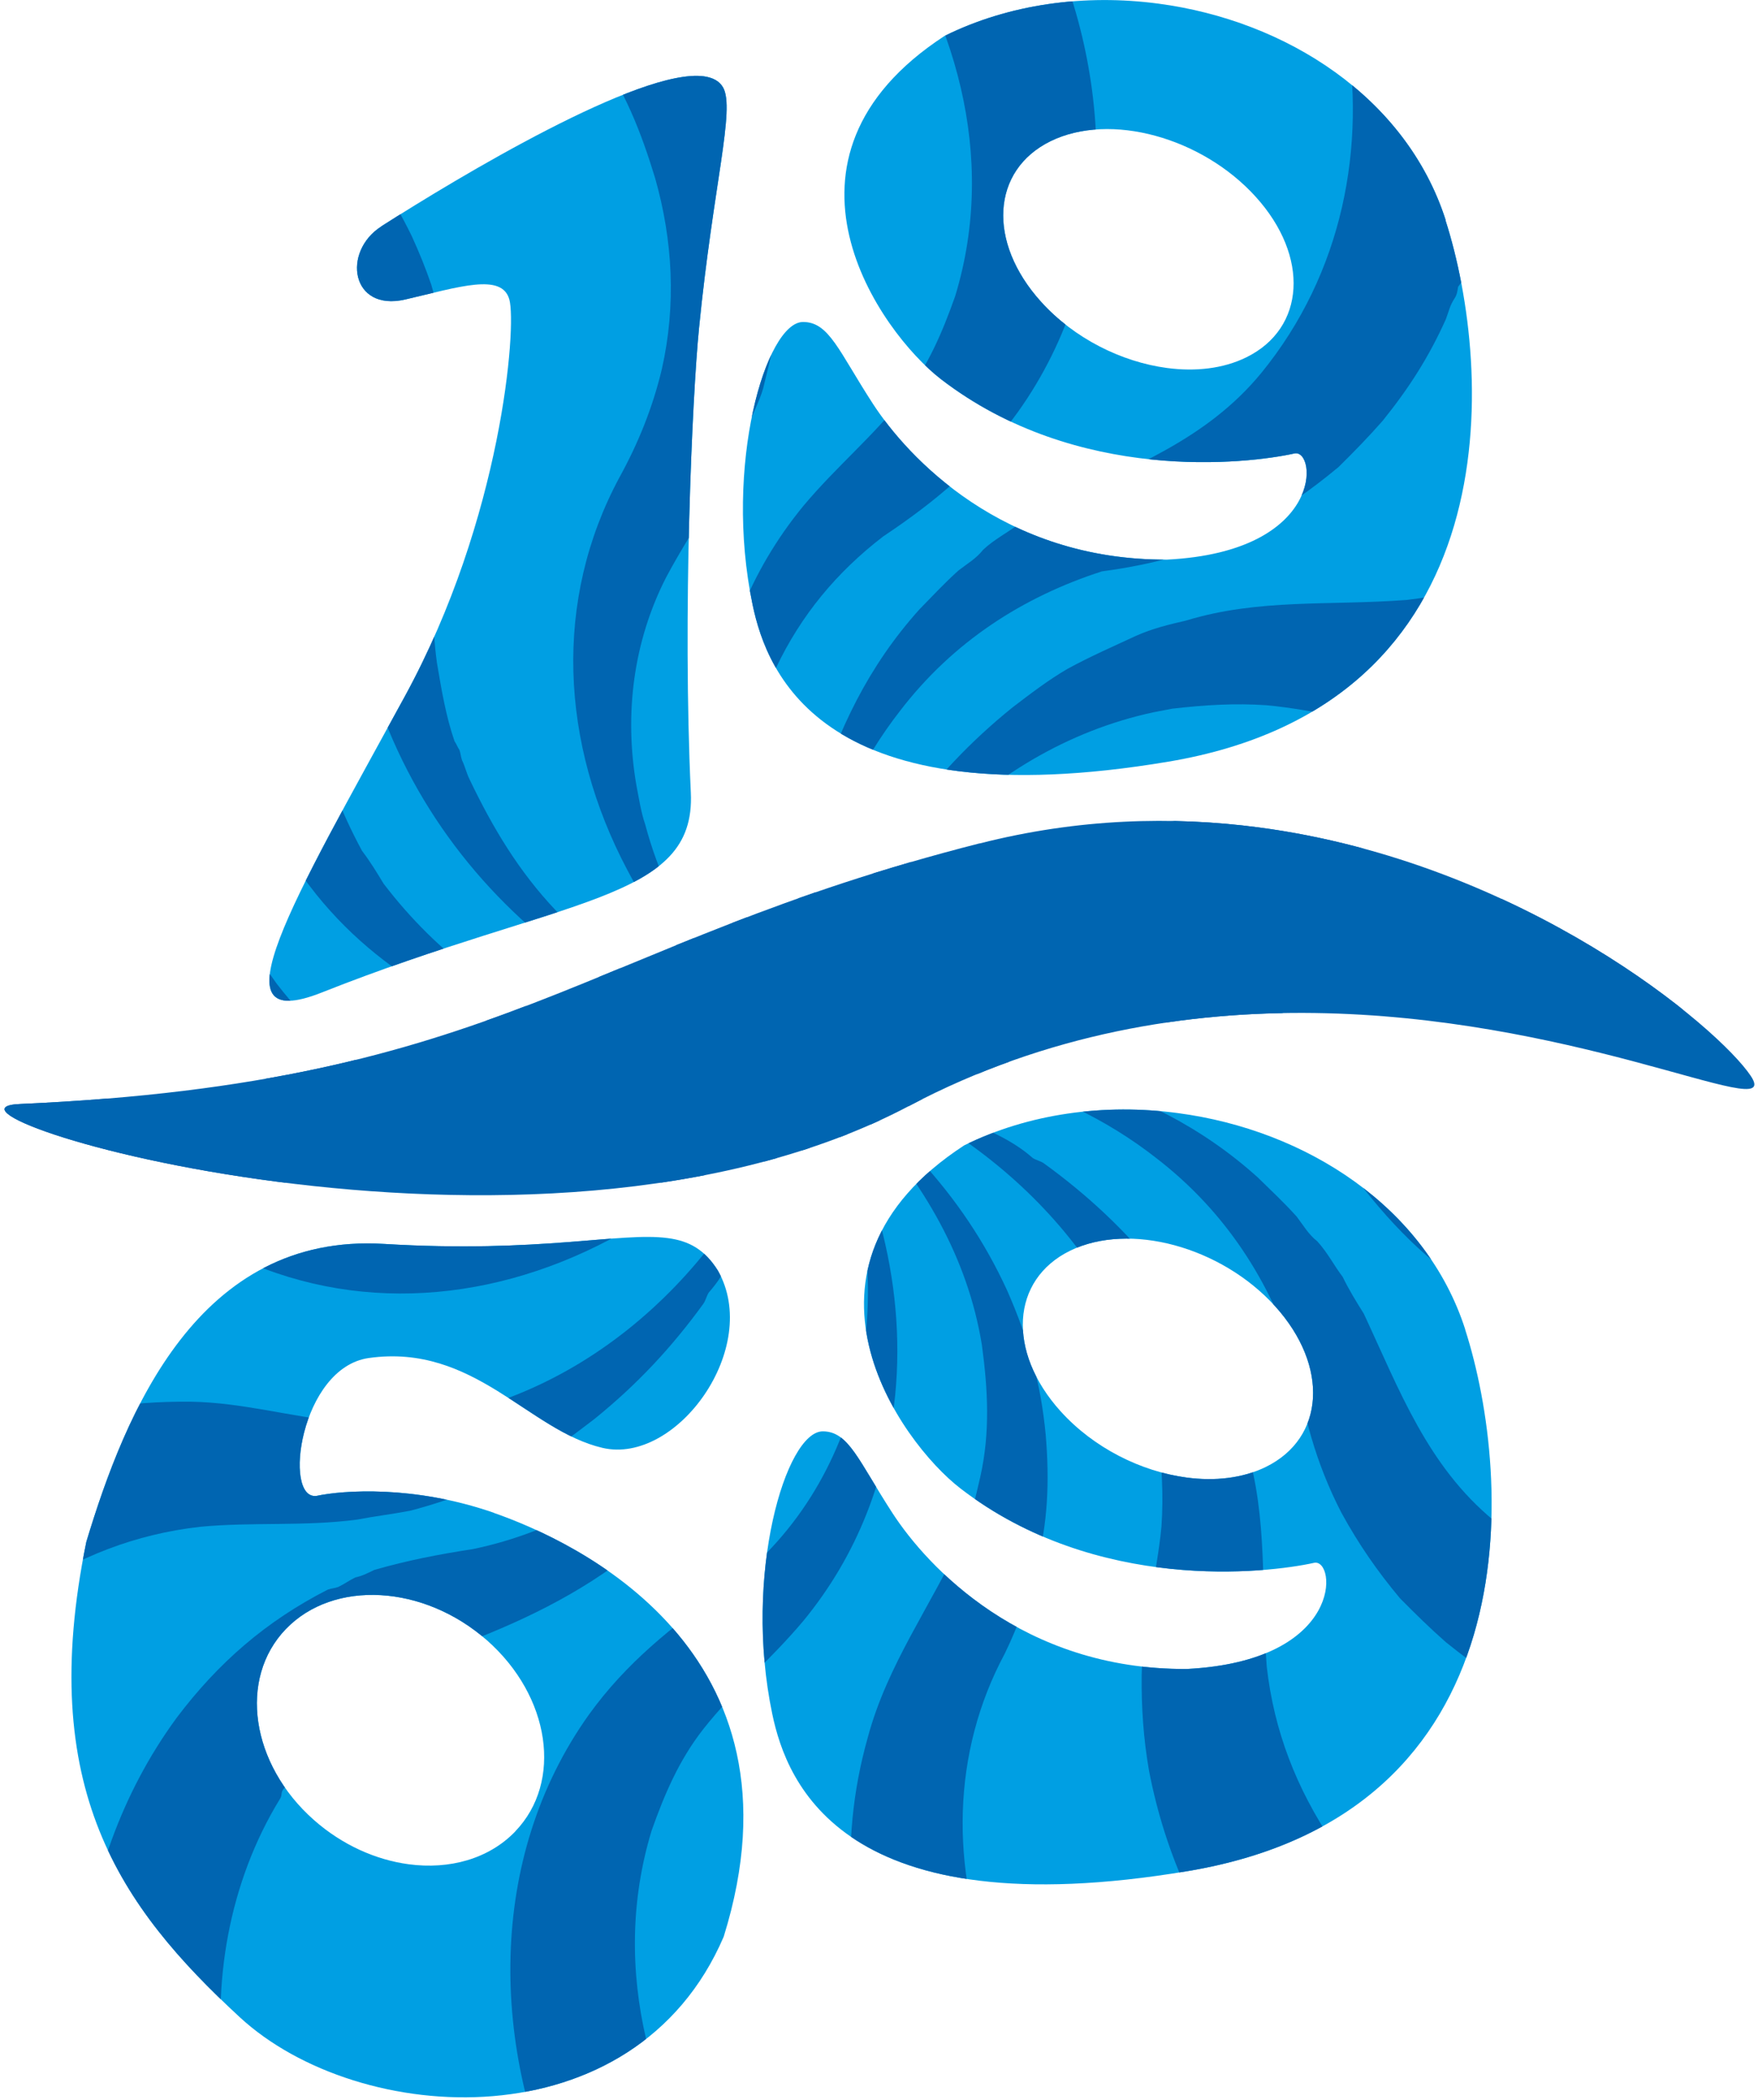 <?xml version="1.0" encoding="UTF-8"?><svg id="Ebene_1" xmlns="http://www.w3.org/2000/svg" xmlns:xlink="http://www.w3.org/1999/xlink" viewBox="0 0 183.86 219.62"><defs><style>.cls-1{clip-path:url(#clippath);}.cls-2{fill:none;}.cls-2,.cls-3,.cls-4{stroke-width:0px;}.cls-3{fill:#009fe3;}.cls-4{fill:#0065b1;}</style><clipPath id="clippath"><path class="cls-2" d="M102.46,88.19c-41.72,10.62-49.69,25.02-100.4,27.26-12.67.56,53.54,21.05,93.02.2,28.9-15.26,59.02-9.08,75.58-4.71,9.26,2.45,14.27,4.33,12.45,1.58-3.35-5.04-23.74-22.31-51.43-25.99-9.07-1.2-18.92-.95-29.21,1.67M51.66,158.2c-8.36-2.91-15.79-2.36-18.56-1.77-3.55.45-1.71-13.41,5.48-14.42,11.01-1.54,16.7,7.6,24.44,9.4,7.75,1.8,16.67-10.5,12.05-18.56-1.36-2.15-2.95-3.08-5.24-3.38-4.97-.66-13.26,1.6-29.67.61-19.43-1.17-27.03,17.58-31.13,31.15-5.28,25.8,3.56,38.16,16.03,49.7,12.48,11.54,41.32,13.31,50.63-8.41,9.34-29.99-15.67-41.39-24.03-44.31ZM53.88,191.53c-2.77,2.87-6.89,3.99-11.14,3.42h0c-3.43-.46-6.94-2.01-9.9-4.62-6.62-5.84-7.94-14.79-2.94-19.98,5-5.19,14.42-4.65,21.04,1.19,6.62,5.85,7.94,14.79,2.94,19.98ZM153.24,139.02c-4.12-12.81-16.66-20.85-30.04-22.62-7.66-1.02-15.59.02-22.37,3.38-19.69,12.84-6.73,30.99-.37,35.88,14.24,10.96,32.09,8.85,36.97,7.77,2.33-.51,3.23,10.26-13.31,11.1-17.21.1-27.17-10.75-30.76-16.27-3.59-5.52-4.59-8.58-7.31-8.58-3.87,0-8.33,15.01-5.28,29.57,1.53,7.3,7.46,22.46,43.48,16.41,36.02-6.05,34.02-40.95,28.98-56.64ZM132.37,153.41c-2.4,1.17-5.3,1.5-8.28,1.1-4.74-.63-9.7-3.09-13.16-6.92-5.65-6.25-5.2-13.77.99-16.8,6.2-3.03,15.8-.42,21.45,5.82,5.65,6.25,5.2,13.77-1,16.8ZM39.89,23.67c-4.15,2.65-3.19,8.96,2.49,7.65,5.68-1.32,10.11-2.8,10.89,0,.78,2.8-.77,22.89-10.93,41.5-11.77,21.56-20.19,35.53-8.69,30.97,25.46-10.09,39.14-9.49,38.6-20.9-.87-18.64.13-41.25.86-48.6,1.48-14.93,3.8-22.89,2.51-25.15-.38-.67-1.08-1.03-2.01-1.16-6.65-.88-25.64,10.52-33.72,15.68M151.19,23c-4.12-12.81-16.66-20.85-30.04-22.62-7.66-1.02-15.59.02-22.37,3.38-19.69,12.84-6.73,30.99-.37,35.89,14.24,10.96,32.09,8.85,36.97,7.77,2.33-.51,3.23,10.26-13.31,11.1-17.21.1-27.17-10.75-30.76-16.27-3.59-5.52-4.59-8.58-7.32-8.58-3.87,0-8.33,15.01-5.28,29.57,1.53,7.3,7.46,22.46,43.48,16.41,36.02-6.04,34.02-40.94,28.98-56.64ZM130.32,37.38c-2.39,1.17-5.3,1.5-8.28,1.1-4.74-.63-9.7-3.09-13.16-6.92-5.65-6.25-5.2-13.76,1-16.8,6.2-3.03,15.8-.42,21.45,5.82,5.65,6.24,5.2,13.76-.99,16.79Z"/></clipPath></defs><path class="cls-3" d="M51.66,158.2c-8.36-2.91-15.79-2.36-18.56-1.77-3.55.45-1.71-13.41,5.48-14.42,11.01-1.54,16.7,7.6,24.44,9.4,7.75,1.8,16.67-10.5,12.05-18.56-1.36-2.15-2.95-3.08-5.24-3.38-4.97-.66-13.26,1.6-29.67.61-19.43-1.17-27.03,17.58-31.13,31.15-5.28,25.8,3.56,38.16,16.03,49.7,12.48,11.54,41.32,13.31,50.63-8.41,9.34-29.99-15.67-41.39-24.03-44.31ZM53.88,191.53c-2.77,2.87-6.89,3.99-11.14,3.42h0c-3.43-.46-6.94-2.01-9.9-4.62-6.62-5.84-7.94-14.79-2.94-19.98,5-5.19,14.42-4.65,21.04,1.19,6.62,5.85,7.94,14.79,2.94,19.98Z"/><path class="cls-3" d="M153.24,139.02c-4.12-12.81-16.66-20.85-30.04-22.62-7.66-1.02-15.59.02-22.37,3.38-19.69,12.84-6.73,30.99-.37,35.88,14.24,10.96,32.09,8.85,36.97,7.77,2.33-.51,3.23,10.26-13.31,11.1-17.21.1-27.17-10.75-30.76-16.27-3.59-5.52-4.59-8.58-7.31-8.58-3.87,0-8.33,15.01-5.28,29.57,1.53,7.3,7.46,22.46,43.48,16.41,36.02-6.05,34.02-40.95,28.98-56.64ZM132.37,153.41c-2.4,1.17-5.3,1.5-8.28,1.1-4.74-.63-9.7-3.09-13.16-6.92-5.65-6.25-5.2-13.77.99-16.8,6.2-3.03,15.8-.42,21.45,5.82,5.65,6.25,5.2,13.77-1,16.8Z"/><path class="cls-3" d="M39.89,23.67c-4.15,2.65-3.19,8.96,2.49,7.65,5.68-1.32,10.11-2.8,10.89,0,.78,2.8-.77,22.89-10.93,41.5-11.77,21.56-20.19,35.53-8.69,30.97,25.46-10.09,39.14-9.49,38.6-20.9-.87-18.64.13-41.25.86-48.6,1.48-14.93,3.8-22.89,2.51-25.15-.38-.67-1.08-1.03-2.01-1.16-6.65-.88-25.64,10.52-33.72,15.68"/><path class="cls-3" d="M151.19,23c-4.12-12.81-16.66-20.85-30.04-22.62-7.66-1.02-15.59.02-22.37,3.38-19.69,12.84-6.73,30.99-.37,35.89,14.24,10.96,32.09,8.85,36.97,7.77,2.33-.51,3.23,10.26-13.31,11.1-17.21.1-27.17-10.75-30.76-16.27-3.59-5.52-4.59-8.58-7.32-8.58-3.87,0-8.33,15.01-5.28,29.57,1.53,7.3,7.46,22.46,43.48,16.41,36.02-6.04,34.02-40.94,28.98-56.64ZM130.32,37.38c-2.39,1.17-5.3,1.5-8.28,1.1-4.74-.63-9.7-3.09-13.16-6.92-5.65-6.25-5.2-13.76,1-16.8,6.2-3.03,15.8-.42,21.45,5.82,5.65,6.24,5.2,13.76-.99,16.79Z"/><g class="cls-1"><path class="cls-4" d="M84.64,111.28c.78,1.98,1.82,3.59,2.6,5.57.15.44.1.85.25,1.29,6.76,16.78,3.21,37.21-11.83,48.17-5.3,3.69-10.21,7.63-14.05,12.97-10.78,15.08-10.32,35.2-2.42,51.3l17.66,2.34c-8.67-11.81-13.16-26.83-8.7-41.49,1.34-3.79,2.86-7.35,5.37-10.57,3.27-4.16,7.02-7.22,10.49-11.35,5.73-6.97,8.67-14.94,9.61-23.59,1.2-12.17-2.41-24.35-8.99-34.63"/><path class="cls-4" d="M83.41,111.11c-.78-1.98-1.82-3.59-2.6-5.57-.15-.44-.1-.85-.25-1.29-3.18-7.53-3.76-15.76-2.72-23.56.49-3.7,1.8-7.28,3.32-10.85,2.61-5.5,6.35-10.02,11.23-13.76,5.5-3.66,10.21-7.63,14.05-12.97,10.78-15.08,10.32-35.2,2.42-51.3l-17.66-2.34c8.67,11.81,13.16,26.83,8.7,41.49-1.34,3.79-2.86,7.35-5.37,10.57-3.27,4.16-7.02,7.22-10.49,11.35-5.73,6.97-8.67,14.94-9.61,23.59-1.2,12.17,2.41,24.35,8.99,34.63"/><path class="cls-4" d="M83.94,111.81c-1.98.78-3.59,1.82-5.57,2.6-.44.15-.85.1-1.29.25-7.53,3.18-15.76,3.76-23.56,2.72-3.7-.49-7.28-1.8-10.85-3.32-5.5-2.61-10.02-6.35-13.76-11.23-3.69-5.3-7.63-10.21-12.97-14.05-15.08-10.78-35.2-10.32-51.3-2.42l-2.34,17.66c11.81-8.67,26.83-13.16,41.49-8.7,3.79,1.34,7.35,2.86,10.57,5.37,4.16,3.27,7.22,7.02,11.35,10.49,6.97,5.73,14.94,8.67,23.59,9.61,12.17,1.2,24.35-2.41,34.63-8.99"/><path class="cls-4" d="M84.02,111.2c-7.71-6.46-13.89-15.01-16.54-24.98-.45-1.31-.67-2.81-.92-4.09-1.3-7.49-.3-15.09,3.1-21.74,2.79-5.27,6.32-9.82,8.55-15.58.4-1.41,1.2-2.77,1.6-4.18.45-1.82.93-3.85,1.38-5.67.61-3.05.82-6.16.82-9.3-.02-4.6-.7-8.87-1.8-13.2-.3-.88-.43-1.52-.73-2.4-2.41-7.01-5.94-13.54-10.59-19.38-5.61,1.34-11.32,1.84-17.11,2.95,4.19,3.06,7.37,7.46,10.57,11.65,3,4.16,4.71,8.57,6.17,13.36,1.85,6.52,2.21,13.25.7,19.95-.96,4.05-2.5,7.82-4.43,11.32-6.93,12.87-6.2,27.81.82,41.07,4.51,8.54,10.73,15.22,18.42,20.21"/><path class="cls-4" d="M84.02,111.2c-7.38.48-14.57-.47-21.97-2.92-9-3.08-16.23-8.42-21.93-15.87-.69-1.14-1.37-2.27-2.26-3.44-2.18-4.05-3.74-8.02-4.63-12.32-.56-3.63-1.18-6.85-2.18-10.32-.33-.67-.66-1.34-.78-1.98-.33-.67-.68-1.14-1.01-1.81-.15-.44-.12-.64-.27-1.08-3.32-6.5-7.67-11.47-13.37-15.78-8-5.87-17.2-8.97-26.88-10.05-3.58,4.96-7.58,9.86-10.98,15.05,10.01-1.39,20.63.44,29.33,5.77.38.26.62.08,1,.34,1.48,1.45,3.27,2.11,4.75,3.56,2.04,1.94,3.47,3.8,5.3,5.72,1.96,2.56,3.48,5.27,4.74,8.36,2.62,7.03,5.55,13.28,10.21,19.12,3.77,4.68,8.32,8.21,13.38,10.97,11.46,6.54,24.78,8.52,37.57,6.66"/><path class="cls-4" d="M84.02,111.2c.48,7.38-.47,14.57-2.92,21.97-3.08,9-8.42,16.23-15.87,21.93-1.14.69-2.27,1.37-3.44,2.26-4.05,2.18-8.02,3.74-12.32,4.63-3.63.56-6.85,1.18-10.32,2.18-.67.33-1.34.66-1.98.78-.67.33-1.14.69-1.81,1.01-.44.15-.64.12-1.08.27-6.5,3.32-11.47,7.67-15.78,13.37-5.87,8-8.97,17.2-10.05,26.88,4.96,3.58,9.86,7.58,15.05,10.98-1.39-10.01.44-20.63,5.77-29.33.26-.38.08-.62.34-1,1.45-1.48,2.11-3.27,3.56-4.75,1.94-2.04,3.8-3.47,5.72-5.3,2.56-1.96,5.27-3.48,8.36-4.74,7.03-2.62,13.28-5.55,19.12-10.21,4.68-3.77,8.21-8.32,10.97-13.38,6.54-11.46,8.52-24.78,6.66-37.57"/><path class="cls-4" d="M84.02,111.2c-6.46,7.71-15.01,13.89-24.98,16.54-1.31.45-2.81.67-4.09.92-7.49,1.3-15.09.3-21.74-3.1-5.27-2.79-9.82-6.32-15.58-8.55-1.41-.4-2.77-1.2-4.18-1.6-1.82-.45-3.85-.93-5.67-1.38-3.05-.61-6.16-.82-9.3-.82-4.6.02-8.87.7-13.2,1.8-.88.3-1.52.43-2.4.73-7.01,2.41-13.54,5.94-19.38,10.59,1.34,5.61,1.84,11.32,2.95,17.11,3.06-4.19,7.46-7.37,11.64-10.58,4.16-3,8.57-4.71,13.36-6.17,6.52-1.85,13.25-2.21,19.95-.69,4.05.96,7.82,2.5,11.32,4.43,12.87,6.93,27.81,6.2,41.07-.82,8.54-4.51,15.01-10.75,20.21-18.42"/><path class="cls-4" d="M84.02,111.2c-1.62-.42-3.2-1.05-5-1.71-1.59-.63-2.94-1.44-4.5-2.27-2.18-.92-4.3-2.24-6.42-3.57-3.63-2.57-6.82-5.29-9.96-8.43-3.85-4.06-6.59-8.61-9.04-13.74-.33-.67-.45-1.31-.78-1.98-.15-.44-.12-.64-.27-1.08-.18-.23-.33-.67-.51-.9-.91-2.63-1.37-5.41-1.84-8.19-.54-3.83-.46-7.58.24-11.25,1-5.93,2.17-11.63,1.52-17.77-.36-3.6-1.36-7.08-2.36-10.55-.6-1.75-1.23-3.3-2.04-5.08-3.95-8.05-9.17-14.38-16.25-19.29-1.15-.78-2.1-1.53-3.04-2.28-.79-.31-1.36-.81-2.12-1.33-.38-.26-.79-.31-1.18-.57-.38-.26-.56-.49-.95-.75-2.74-1.41-5.51-2.61-8.3-3.61.78,5.12-4.33,9.55-6.24,14.52-.03.21,5.17,1.43,5.14,1.63,13.6,6.19,24.56,18.1,26.26,33.58.55,5.3.1,10.25.65,15.55.59,3.42,1,6.61,2.03,9.88,3.84,12,11.5,22.01,21.83,29.23.38.26.79.31,1.18.57,2.48,1.79,5.01,3.17,7.75,4.58,1.56.83,3.38,1.29,4.94,2.12,1.79.66,3.41,1.08,5.23,1.53,1.38.6,2.62.77,4.03,1.16"/><path class="cls-4" d="M84.11,110.58c1.98-.78,3.59-1.82,5.57-2.6.44-.15.85-.1,1.29-.25,7.53-3.18,15.76-3.76,23.56-2.72,3.7.49,7.28,1.8,10.85,3.32,5.5,2.61,10.02,6.35,13.76,11.23,3.69,5.3,7.63,10.21,12.97,14.05,15.08,10.78,35.2,10.32,51.3,2.42l2.34-17.66c-11.81,8.67-26.83,13.16-41.49,8.7-3.79-1.34-7.35-2.86-10.57-5.37-4.16-3.27-7.22-7.02-11.35-10.49-6.97-5.73-14.94-8.67-23.59-9.61-12.17-1.2-24.35,2.41-34.63,8.99"/><path class="cls-4" d="M84.02,111.2c17.31,5.01,32.85,18.57,36.72,36.64.12.64.25,1.29.37,1.93.39,3.4.59,6.56.36,9.87-.48,5.16-1.98,10.19-2.07,15.61-.03,3.34.18,6.5.77,9.92.87,4.5,2.2,8.65,4.14,12.88,1.32,2.68,2.51,4.72,4.06,7.23,1.93,2.76,3.92,5.12,6.11,7.5,3.14,3.13,5.92,5.8,9.57,8.17,1.18.57,2.33,1.35,3.27,2.11,5.79-4.25,12.44-7.13,18.23-11.37-4.41-1.42-8.53-3.43-12.39-5.83-1.92-1.3-3.66-2.37-5.34-3.84-2.25-1.97-4.08-3.88-5.89-6.01-.36-.47-.69-1.14-1.25-1.63-.18-.23-.33-.67-.51-.9-.18-.23-.56-.49-.74-.73-3.84-5.73-6.18-11.69-6.95-18.48-.61-8.02.17-15.44-2.16-23.07-.4-1.72-.8-3.45-1.6-5.23-1.14-2.45-2.1-4.67-3.44-7.14-1.19-2.04-2.62-3.9-4.04-5.76-3.59-4.45-7.49-8.1-12.07-11.42-.38-.26-.79-.31-1.18-.57-1.68-1.48-3.45-2.34-5.42-3.23-.38-.26-.56-.49-.95-.75-5.71-2.64-11.5-4.66-17.61-5.89"/><path class="cls-4" d="M84.02,111.2c5.01-17.31,18.57-32.85,36.64-36.72.64-.12,1.29-.25,1.93-.37,3.4-.39,6.56-.59,9.87-.36,5.16.47,10.19,1.98,15.61,2.07,3.34.02,6.5-.18,9.92-.77,4.5-.87,8.65-2.2,12.88-4.14,2.68-1.32,4.72-2.51,7.23-4.06,2.76-1.93,5.12-3.92,7.5-6.11,3.13-3.14,5.8-5.92,8.17-9.57.57-1.18,1.35-2.33,2.11-3.27-4.25-5.79-7.13-12.44-11.37-18.23-1.42,4.41-3.43,8.53-5.83,12.39-1.3,1.92-2.37,3.66-3.84,5.34-1.97,2.25-3.88,4.08-6.01,5.89-.47.36-1.14.69-1.63,1.25-.23.18-.67.33-.9.51-.23.18-.49.56-.73.74-5.73,3.84-11.69,6.18-18.48,6.95-8.02.61-15.44-.17-23.07,2.16-1.72.4-3.45.8-5.23,1.6-2.45,1.14-4.67,2.1-7.14,3.44-2.04,1.19-3.9,2.62-5.76,4.04-4.45,3.59-8.1,7.49-11.42,12.07-.26.38-.31.79-.57,1.18-1.48,1.68-2.34,3.45-3.23,5.42-.26.38-.49.56-.75.95-2.64,5.71-4.66,11.5-5.89,17.61"/><path class="cls-4" d="M84.02,111.2c-5.01,17.31-18.55,32.65-36.64,36.72-.64.12-1.29.25-1.93.37-3.4.39-6.56.59-9.87.36-5.16-.48-10.19-1.98-15.61-2.07-3.34-.03-6.5.18-9.93.77-4.5.87-8.65,2.2-12.88,4.14-2.68,1.32-4.72,2.51-7.23,4.06-2.76,1.93-5.12,3.92-7.5,6.11-3.13,3.14-5.8,5.92-8.17,9.57-.57,1.18-1.35,2.33-2.11,3.27,4.25,5.79,7.13,12.44,11.37,18.23,1.42-4.41,3.43-8.53,5.83-12.39,1.3-1.92,2.37-3.66,3.84-5.34,1.97-2.25,3.88-4.08,6.01-5.89.47-.36,1.14-.69,1.63-1.25.23-.18.67-.33.9-.51.23-.18.49-.56.73-.74,5.73-3.84,11.69-6.18,18.48-6.95,5.5-.52,10.87-.02,16.4-.75,1.93-.37,3.63-.56,5.56-.93,4.76-1.25,8.97-2.99,13.48-5.53,2.04-1.19,3.9-2.62,5.76-4.04,4.45-3.59,8.1-7.49,11.42-12.07.26-.38.32-.79.57-1.18,1.48-1.68,2.34-3.45,3.23-5.42.26-.38.49-.56.75-.95,2.64-5.71,4.66-11.5,5.89-17.61"/><path class="cls-4" d="M84.02,111.2c12.91-1.21,26.33,1.61,36.93,9.92,7.2,5.55,11.88,12.86,14.54,21.16.73,5.53,2.13,10.73,4.79,15.89,1.85,3.38,3.78,6.14,6.13,8.96,1.66,1.68,3.14,3.13,4.82,4.61,3.4,2.75,6.67,4.86,10.61,6.63.79.31,1.41.4,2.18.92.38.26.79.31,1.21.37.38.26.56.49.97.55,5.38,1.97,10.54,2.44,15.88,3.15,1.87-3.1,4.13-5.93,6.21-9,1.35-2.33,2.86-4.22,4.21-6.55-12.63,2.29-25.87-.3-36.24-8.78-6.97-5.73-9.89-13.64-13.63-21.66-.86-1.37-1.55-2.5-2.21-3.85-.89-1.16-1.55-2.5-2.64-3.7-.95-.75-1.45-1.66-2.16-2.59-1.27-1.42-2.58-2.64-4.06-4.09-5.97-5.39-12.65-8.58-20.09-10.82-9.08-2.46-18.22-2.84-27.44-1.13"/><path class="cls-4" d="M84.02,111.2c1.71,1.27,3.22,2.52,4.7,3.97.53.7,1.1,1.19,1.66,1.68,6.19,6.88,10.81,14.6,12.31,23.79.63,4.68.88,9.1-.16,13.77-.51,2.23-.98,4.26-1.9,6.43-3.24,7.09-7.81,13.17-9.87,20.84-1.59,5.64-2.12,11.21-1.67,17.33,1.09,12.27,6.12,23.17,13.94,31.94,1.93-.37,4.07-.71,6.02-1.29,3.63-.56,7.28-1.33,10.91-1.89-2.42-2.2-4.88-4.2-7.25-6.81-3.79-4.47-6.71-9.25-8.94-14.56-4.39-11.03-4.24-23.13,1.31-33.47,1.44-2.94,2.46-5.94,3.28-8.97,1.24-4.64,1.41-9.01,1.01-13.87-.52-5.5-1.8-10.06-4.05-15.17-4.7-10.24-12.25-17.93-21.3-23.73"/><path class="cls-4" d="M84.02,111.2c1.27-1.71,2.52-3.22,3.97-4.7.7-.53,1.19-1.1,1.68-1.66,6.88-6.19,14.6-10.81,23.79-12.31,4.68-.63,9.1-.88,13.77.16,2.23.51,4.26.98,6.43,1.9,7.09,3.24,13.17,7.81,20.84,9.87,5.64,1.59,11.21,2.12,17.33,1.67,12.27-1.09,23.17-6.12,31.94-13.94-.37-1.93-.71-4.07-1.29-6.02-.56-3.63-1.33-7.28-1.9-10.91-2.2,2.42-4.2,4.88-6.81,7.25-4.47,3.79-9.25,6.71-14.56,8.94-11.03,4.39-23.13,4.24-33.47-1.31-2.94-1.44-5.94-2.46-8.97-3.28-4.64-1.24-9.01-1.41-13.87-1.01-5.5.52-10.06,1.8-15.17,4.05-10.24,4.7-17.93,12.25-23.73,21.3"/><path class="cls-4" d="M84.26,111.23c-1.2-12.91,1.62-26.33,9.9-36.93,5.54-7.21,12.82-11.88,21.08-14.55,5.51-.73,10.69-2.13,15.83-4.79,3.37-1.85,6.12-3.79,8.93-6.13,1.68-1.66,3.12-3.14,4.6-4.82,2.74-3.4,4.84-6.67,6.61-10.62.31-.79.4-1.41.91-2.18.26-.38.31-.79.37-1.21.26-.38.49-.56.54-.97,1.96-5.38,2.44-10.54,3.15-15.88-3.08-1.87-5.9-4.13-8.96-6.21-2.32-1.35-4.2-2.86-6.52-4.21,2.28,12.63-.31,25.87-8.77,36.25-5.71,6.97-13.59,9.9-21.59,13.64-1.36.86-2.5,1.55-3.83,2.21-1.16.89-2.5,1.55-3.68,2.65-.75.95-1.65,1.45-2.58,2.17-1.42,1.27-2.63,2.58-4.08,4.06-5.37,5.97-8.55,12.66-10.79,20.09-2.45,9.08-2.84,18.22-1.14,27.43"/></g><path class="cls-4" d="M102.46,88.19c-41.72,10.62-49.69,25.02-100.4,27.26-12.67.56,53.54,21.05,93.02.2,28.9-15.26,59.02-9.08,75.58-4.71,9.26,2.45,14.27,4.33,12.45,1.58-3.35-5.04-23.74-22.31-51.43-25.99-9.07-1.2-18.92-.95-29.21,1.67"/></svg>